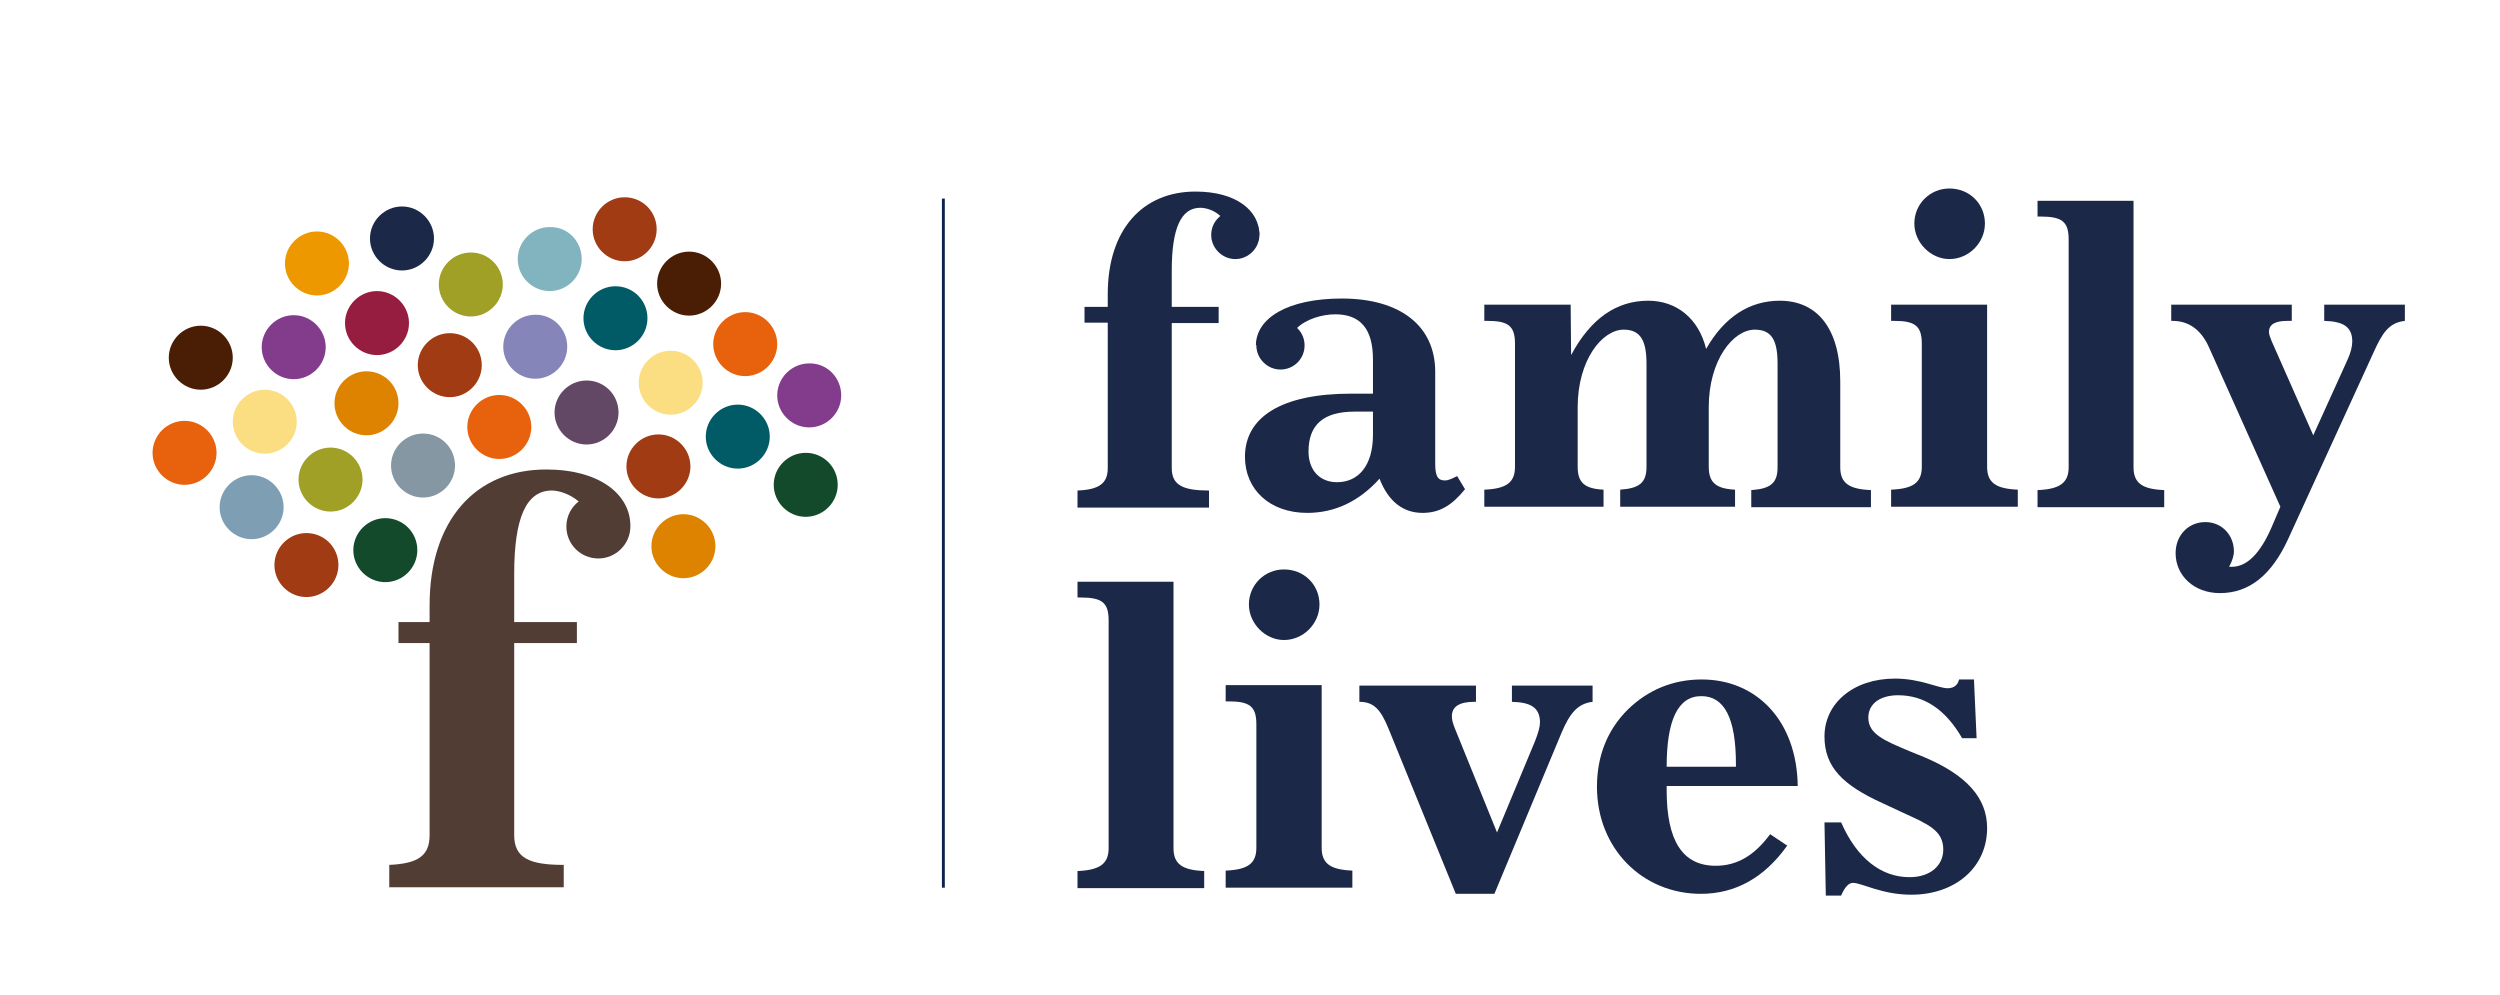 <?xml version="1.0" encoding="utf-8"?>
<!-- Generator: Adobe Illustrator 25.0.1, SVG Export Plug-In . SVG Version: 6.00 Build 0)  -->
<svg version="1.1" id="Layer_1" xmlns="http://www.w3.org/2000/svg" xmlns:xlink="http://www.w3.org/1999/xlink" x="0px" y="0px"
	 viewBox="0 0 570.3 226.9" style="enable-background:new 0 0 570.3 226.9;" xml:space="preserve">
<style type="text/css">
	.st0{fill:#1B2848;}
	.st1{fill:#513D34;}
	.st2{fill:#A03B14;}
	.st3{fill:#DD8300;}
	.st4{fill:#624865;}
	.st5{fill:#005B67;}
	.st6{fill:#E8610C;}
	.st7{fill:#823C8B;}
	.st8{fill:#134A2C;}
	.st9{fill:#491E04;}
	.st10{fill:#81B4BF;}
	.st11{fill:#A09F26;}
	.st12{fill:#971D40;}
	.st13{fill:#EE9800;}
	.st14{fill:#7E9EB3;}
	.st15{fill:#8585B9;}
	.st16{fill:#8597A3;}
	.st17{fill:#FBDE81;}
	.st18{fill:none;stroke:#0D224C;stroke-width:0.659;}
</style>
<path class="st0" d="M278.3,49.2c-1.4-1.3-3.3-1.8-4.5-1.8c-4.4,0-6.5,4.7-6.5,14.3V70H278v3.7h-10.7v33.1c0,3.9,2.6,5.1,8.5,5.1
	v3.9h-30v-3.9c4.9-0.2,6.9-1.6,6.9-5.1V73.6h-5.3V70h5.3v-2.9c0-14.8,8-23.4,20-23.4c9.3,0,14.6,4.3,14.6,9.9"/>
<path class="st1" d="M124.6,107.1c-16,0-26.6,11.4-26.6,31v3.8h-7.1v4.8H98v43.8c0,4.7-2.6,6.5-9.2,6.8v5.1h39.8v-5.1
	c-7.9,0-11.3-1.6-11.3-6.8v-43.8h14.3v-4.8h-14.3v-11c0-12.7,2.7-19,8.6-19c1.6,0,4.1,0.8,6,2.4l0.1,0.1c-1.7,1.3-2.8,3.4-2.8,5.7
	c0,4.1,3.3,7.3,7.3,7.3c4,0,7.3-3.3,7.3-7.3C143.9,112.9,136.9,107.1,124.6,107.1"/>
<path class="st0" d="M287.3,53.6c0,3-2.5,5.5-5.5,5.5c-3,0-5.5-2.5-5.5-5.5c0-3.1,2.5-5.5,5.5-5.5C284.8,48,287.3,50.5,287.3,53.6"
	/>
<path class="st0" d="M297.6,78.8c0,3.1-2.5,5.5-5.5,5.5c-3,0-5.5-2.5-5.5-5.5c0-3,2.5-5.5,5.5-5.5C295.1,73.3,297.6,75.7,297.6,78.8
	"/>
<path class="st2" d="M157.5,106.4c0,4-3.3,7.3-7.3,7.3c-4,0-7.3-3.3-7.3-7.3c0-4,3.3-7.3,7.3-7.3
	C154.2,99.1,157.5,102.4,157.5,106.4"/>
<path class="st3" d="M163.2,124.6c0,4-3.3,7.3-7.3,7.3c-4,0-7.3-3.3-7.3-7.3c0-4,3.3-7.3,7.3-7.3
	C159.9,117.3,163.2,120.6,163.2,124.6"/>
<path class="st4" d="M141.1,94.1c0,4-3.3,7.3-7.3,7.3c-4,0-7.3-3.3-7.3-7.3c0-4,3.3-7.3,7.3-7.3C137.9,86.8,141.1,90.1,141.1,94.1"
	/>
<path class="st5" d="M175.6,99.6c0,4-3.3,7.3-7.3,7.3c-4,0-7.3-3.3-7.3-7.3c0-4,3.3-7.3,7.3-7.3C172.3,92.3,175.6,95.6,175.6,99.6"
	/>
<path class="st6" d="M177.3,78.5c0,4-3.3,7.3-7.3,7.3c-4,0-7.3-3.3-7.3-7.3c0-4,3.3-7.3,7.3-7.3C174,71.2,177.3,74.5,177.3,78.5"/>
<path class="st7" d="M191.9,90.2c0,4-3.3,7.3-7.3,7.3c-4,0-7.3-3.3-7.3-7.3c0-4,3.3-7.3,7.3-7.3C188.6,82.8,191.9,86.1,191.9,90.2"
	/>
<path class="st8" d="M191.1,110.6c0,4-3.3,7.3-7.3,7.3c-4,0-7.3-3.3-7.3-7.3c0-4,3.3-7.3,7.3-7.3
	C187.9,103.3,191.1,106.6,191.1,110.6"/>
<path class="st9" d="M164.5,64.7c0,4-3.3,7.3-7.3,7.3c-4,0-7.3-3.3-7.3-7.3c0-4,3.3-7.3,7.3-7.3C161.2,57.4,164.5,60.7,164.5,64.7"
	/>
<path class="st10" d="M132.7,59.1c0,4-3.3,7.3-7.3,7.3c-4,0-7.3-3.3-7.3-7.3c0-4,3.3-7.3,7.3-7.3C129.5,51.7,132.7,55,132.7,59.1"/>
<path class="st11" d="M114.7,64.9c0,4-3.3,7.3-7.3,7.3c-4,0-7.3-3.3-7.3-7.3c0-4,3.3-7.3,7.3-7.3C111.5,57.6,114.7,60.9,114.7,64.9"
	/>
<path class="st2" d="M149.8,52.3c0,4-3.3,7.3-7.3,7.3s-7.3-3.3-7.3-7.3c0-4,3.3-7.3,7.3-7.3S149.8,48.2,149.8,52.3"/>
<path class="st2" d="M109.9,83.3c0,4-3.3,7.3-7.3,7.3c-4,0-7.3-3.3-7.3-7.3c0-4,3.3-7.3,7.3-7.3C106.7,76,109.9,79.3,109.9,83.3"/>
<path class="st12" d="M93.3,73.7c0,4-3.3,7.3-7.3,7.3c-4,0-7.3-3.3-7.3-7.3c0-4,3.3-7.3,7.3-7.3C90,66.4,93.3,69.7,93.3,73.7"/>
<path class="st13" d="M79.6,60.1c0,4-3.3,7.3-7.3,7.3c-4,0-7.3-3.3-7.3-7.3c0-4,3.3-7.3,7.3-7.3C76.3,52.8,79.6,56.1,79.6,60.1"/>
<path class="st11" d="M82.7,109.4c0,4-3.3,7.3-7.3,7.3c-4,0-7.3-3.3-7.3-7.3c0-4,3.3-7.3,7.3-7.3C79.4,102.1,82.7,105.4,82.7,109.4"
	/>
<path class="st14" d="M64.7,115.7c0,4-3.3,7.3-7.3,7.3s-7.3-3.3-7.3-7.3c0-4,3.3-7.3,7.3-7.3S64.7,111.7,64.7,115.7"/>
<path class="st2" d="M77.2,128.9c0,4-3.3,7.3-7.3,7.3c-4,0-7.3-3.3-7.3-7.3c0-4,3.3-7.3,7.3-7.3C73.9,121.6,77.2,124.8,77.2,128.9"
	/>
<path class="st6" d="M121.2,97.4c0,4-3.3,7.3-7.3,7.3c-4,0-7.3-3.3-7.3-7.3c0-4,3.3-7.3,7.3-7.3C117.9,90.1,121.2,93.4,121.2,97.4"
	/>
<path class="st15" d="M129.4,79.1c0,4-3.3,7.3-7.3,7.3c-4,0-7.3-3.3-7.3-7.3c0-4,3.3-7.3,7.3-7.3C126.1,71.7,129.4,75,129.4,79.1"/>
<path class="st16" d="M103.8,106.2c0,4-3.3,7.3-7.3,7.3c-4,0-7.3-3.3-7.3-7.3c0-4,3.3-7.3,7.3-7.3
	C100.6,98.9,103.8,102.2,103.8,106.2"/>
<path class="st8" d="M95.2,125.5c0,4-3.3,7.3-7.3,7.3c-4,0-7.3-3.3-7.3-7.3c0-4,3.3-7.3,7.3-7.3C91.9,118.2,95.2,121.4,95.2,125.5"
	/>
<path class="st3" d="M90.9,92c0,4-3.3,7.3-7.3,7.3c-4,0-7.3-3.3-7.3-7.3c0-4,3.3-7.3,7.3-7.3C87.6,84.7,90.9,87.9,90.9,92"/>
<path class="st17" d="M67.7,96.2c0,4-3.3,7.3-7.3,7.3c-4,0-7.3-3.3-7.3-7.3c0-4,3.3-7.3,7.3-7.3C64.4,88.9,67.7,92.2,67.7,96.2"/>
<path class="st9" d="M53.1,81.6c0,4-3.3,7.3-7.3,7.3c-4,0-7.3-3.3-7.3-7.3c0-4,3.3-7.3,7.3-7.3C49.8,74.3,53.1,77.6,53.1,81.6"/>
<path class="st6" d="M49.4,103.3c0,4-3.3,7.3-7.3,7.3s-7.3-3.3-7.3-7.3c0-4,3.3-7.3,7.3-7.3S49.4,99.3,49.4,103.3"/>
<path class="st7" d="M74.3,79.2c0,4-3.3,7.3-7.3,7.3s-7.3-3.3-7.3-7.3c0-4,3.3-7.3,7.3-7.3S74.3,75.2,74.3,79.2"/>
<path class="st5" d="M147.7,72.6c0,4-3.3,7.3-7.3,7.3s-7.3-3.3-7.3-7.3c0-4,3.3-7.3,7.3-7.3S147.7,68.5,147.7,72.6"/>
<path class="st17" d="M160.3,87.3c0,4-3.3,7.3-7.3,7.3c-4,0-7.3-3.3-7.3-7.3c0-4,3.3-7.3,7.3-7.3C157,80,160.3,83.3,160.3,87.3"/>
<path class="st0" d="M99,54.4c0,4-3.3,7.3-7.3,7.3c-4,0-7.3-3.3-7.3-7.3c0-4,3.3-7.3,7.3-7.3C95.7,47.1,99,50.4,99,54.4"/>
<path class="st0" d="M286.5,78.8c0-6.2,7.2-10.7,19.6-10.7c13.4,0,21.3,6.3,21.3,16.7v20.8c0,2.7,0.4,4,2.2,4c0.9,0,1.8-0.5,2.8-1
	l1.8,3c-3,3.7-5.8,5.4-9.7,5.4c-4.4,0-7.8-2.6-9.8-7.8c-4.7,5.2-10.2,7.8-16.5,7.8c-8.5,0-14.2-5.3-14.2-12.8
	c0-9.1,8.4-14.4,24.2-14.4h5V82c0-6.9-2.8-10.3-8.6-10.3c-3,0-6.7,1.1-8.8,3.2 M309,93.9c-7,0-10.5,2.9-10.5,9.1c0,4.3,2.6,7,6.5,7
	c4.9,0,8.2-3.8,8.2-10.8v-5.3H309z"/>
<path class="st0" d="M358.3,69.5l0.1,11.5c4.5-8.4,10.4-12.4,17.6-12.4c6.4,0,11.5,4,13.2,11c4.2-7.4,10-11,16.8-11
	c8.6,0,13.8,6.4,13.8,18.4v19.6c0,3.6,2,5,7,5.2v3.9h-27.3v-3.9c4.4-0.3,6-1.6,6-5.2V83c0-5.3-1.3-7.8-5.2-7.8
	c-4.9,0-10.5,6.9-10.5,17.7v13.6c0,3.6,1.7,5,6,5.2v3.9h-26.2v-3.9c4.4-0.3,6-1.6,6-5.2V83c0-5.2-1.3-7.8-5.2-7.8
	c-4.9,0-10.5,6.9-10.5,17.7v13.6c0,3.6,1.6,5,5.9,5.2v3.9h-27.2v-3.9c5-0.2,7-1.6,7-5.2V78.4c0-4.1-1.6-5.2-6.3-5.2h-0.7v-3.7H358.3
	z"/>
<path class="st0" d="M453.3,69.5v37c0,3.6,2,5,7,5.2v3.9h-28.9v-3.9c5-0.2,7-1.6,7-5.2V78.4c0-4.1-1.6-5.2-6.3-5.2h-0.7v-3.7H453.3z
	 M444.7,43c4.6,0,8.1,3.5,8.1,8c0,4.4-3.7,8.1-8.1,8.1c-4.3,0-8-3.8-8-8.1C436.7,46.5,440.3,43,444.7,43"/>
<path class="st0" d="M486.7,45.9v60.7c0,3.6,2,5,7,5.2v3.9h-28.9v-3.9c5-0.2,7.1-1.6,7.1-5.2v-52c0-4.1-1.6-5.2-6.4-5.2h-0.7v-3.6
	H486.7z"/>
<path class="st0" d="M503.9,79.2c-1.8-4-4.6-6-8.3-6h-0.3v-3.7h27.5v3.7h-1c-2.8,0-4.2,0.8-4.2,2.5c0,0.7,0.3,1.3,0.6,2.1l9.5,21.5
	l7.8-17.2c0.8-1.7,1.1-3.2,1.1-4.2c0-3.3-2-4.6-6.4-4.7v-3.7h18.4v3.7c-3.7,0.4-5.2,2.9-7.1,7.1L522,122.9
	c-3.8,8.3-8.9,12.4-15.6,12.4c-5.9,0-10.1-4-10.1-9.1c0-4.1,2.9-7.1,6.8-7.1c3.7,0,6.5,2.9,6.5,6.7c0,1-0.4,2.2-1.1,3.5h0.6
	c3.4,0,6.4-2.9,9-8.8l2.1-4.9L503.9,79.2z"/>
<path class="st0" d="M267.7,132.8v60.7c0,3.6,2,5,7,5.2v3.9h-28.9v-3.9c5-0.2,7.1-1.6,7.1-5.2v-52c0-4.1-1.6-5.2-6.4-5.2h-0.7v-3.6
	H267.7z"/>
<path class="st0" d="M301.5,156.4v37c0,3.6,2,5,7,5.2v3.9h-28.9v-3.9c5-0.2,7-1.6,7-5.2v-28.2c0-4.1-1.6-5.2-6.3-5.2h-0.7v-3.7
	H301.5z M292.9,129.9c4.6,0,8.1,3.5,8.1,8c0,4.4-3.7,8.1-8.1,8.1c-4.3,0-8-3.8-8-8.1C284.9,133.4,288.5,129.9,292.9,129.9"/>
<path class="st0" d="M316.7,166.1c-1.7-4.1-3.2-6-6.6-6v-3.7h26.6v3.7h-0.4c-3.4,0-5.1,1.1-5.1,3.3c0,0.7,0.2,1.6,0.7,2.8l9.6,23.7
	l8.7-20.9c0.7-1.8,1.1-3.2,1.1-4.2c0-3.3-2-4.6-6.4-4.7v-3.7h18.4v3.7c-3.4,0.4-5.2,2.6-7.1,7.1l-15.3,36.7h-8.8L316.7,166.1z"/>
<path class="st0" d="M388,203.9c-13.3,0-23.7-10.3-23.7-24.4c0-7.1,2.4-13,7-17.6c4.6-4.5,10.3-6.9,16.9-6.9
	c12.5,0,21.7,9.4,21.9,24.3h-29.9v1c0,11.5,3.6,17.2,11.2,17.2c4.8,0,8.8-2.3,12.4-7.2l3.9,2.6C402.5,200.2,395.9,203.9,388,203.9
	 M396,174.9v-0.6c0-10.4-2.6-15.5-7.9-15.5c-5.3,0-7.9,5.4-7.9,16.1H396z"/>
<path class="st0" d="M416.2,187.6h3.8c3.6,8.2,9.1,12.5,15.6,12.5c4.8,0,7.7-2.7,7.7-6.3c0-4.4-3.5-5.8-9.4-8.5l-4.5-2.1
	c-9-4.1-13.2-8.2-13.2-15.2c0-7.5,6.5-13.2,16.1-13.2c5.8,0,9.8,2.2,12,2.2c1.4,0,2.3-0.7,2.6-2h3.4l0.6,13.4h-3.3
	c-3.8-6.6-8.7-9.8-14.6-9.8c-4.2,0-6.8,2-6.8,5.1c0,3.7,3.5,5.2,9.5,7.7l3.2,1.3c9.7,4.1,14.4,9.3,14.4,16.2
	c0,8.9-7.2,15.2-17.3,15.2c-6.7,0-11.3-2.7-13.3-2.7c-1,0-1.9,1-2.7,2.9h-3.5L416.2,187.6z"/>
<line class="st18" x1="215.2" y1="202.5" x2="215.2" y2="45.3"/>
</svg>
